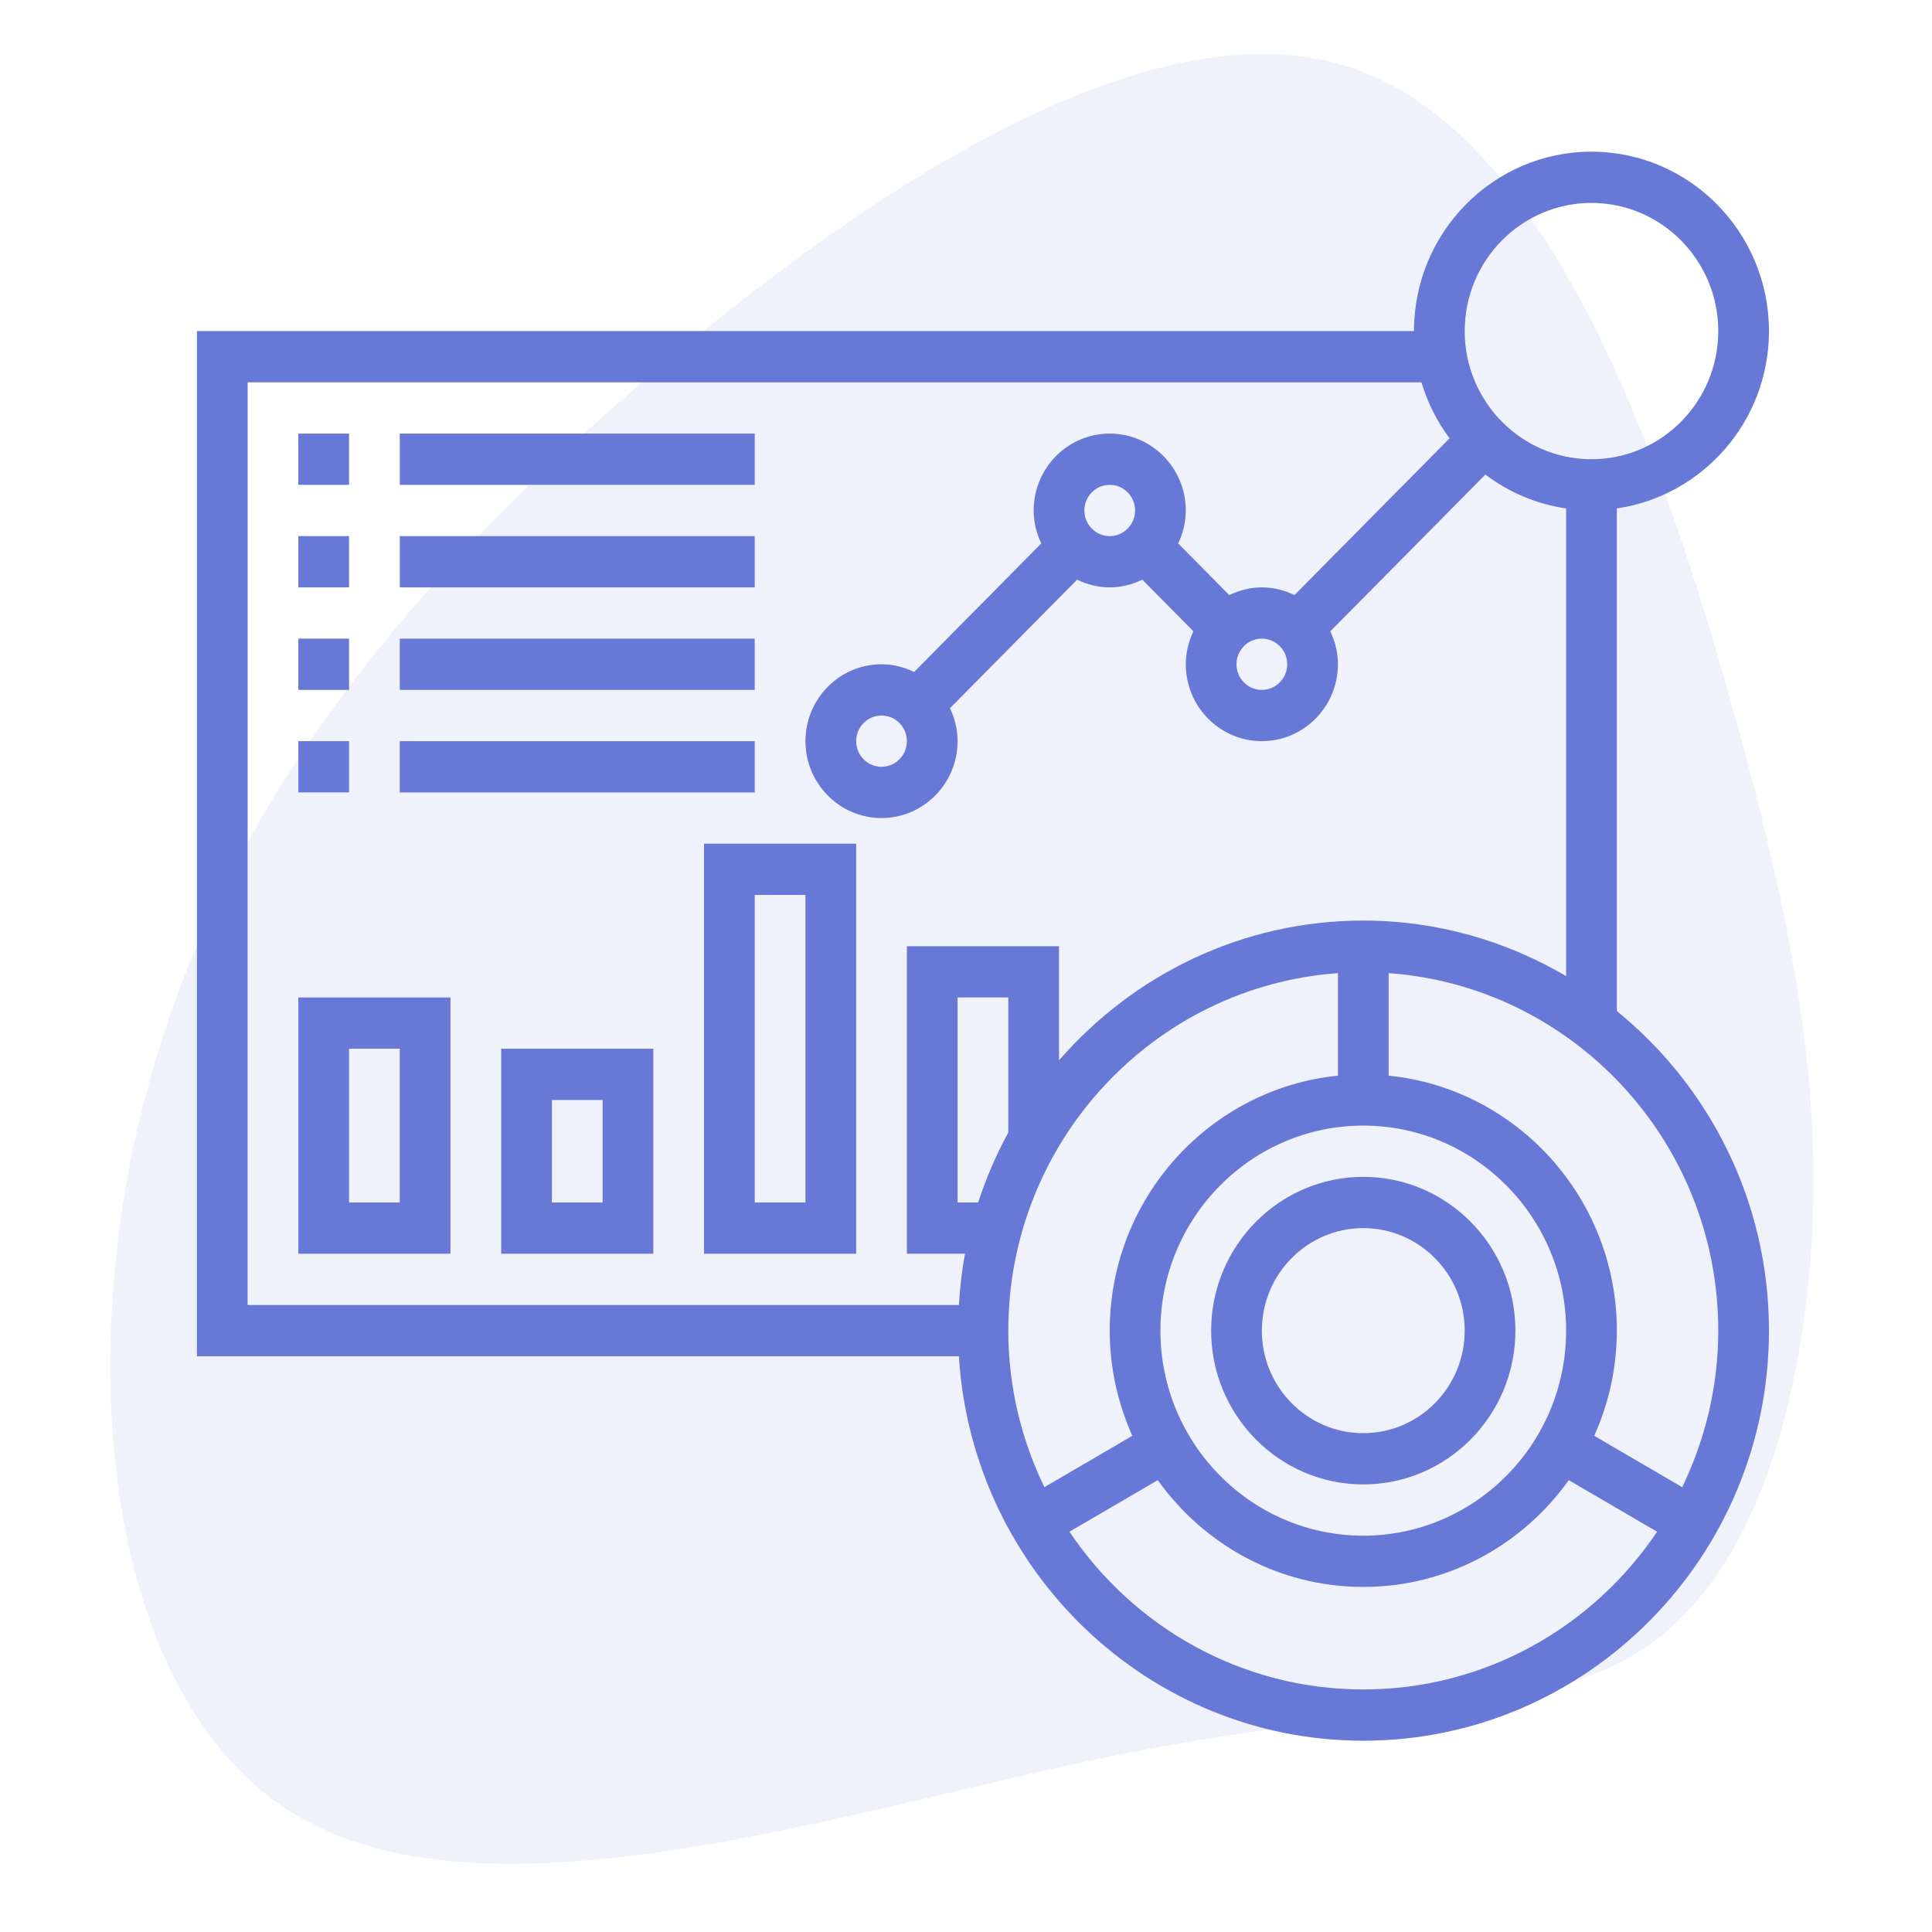 <?xml version="1.0" encoding="UTF-8" standalone="no"?> <svg xmlns:dc="http://purl.org/dc/elements/1.1/" xmlns:cc="http://creativecommons.org/ns#" xmlns:rdf="http://www.w3.org/1999/02/22-rdf-syntax-ns#" xmlns:svg="http://www.w3.org/2000/svg" xmlns="http://www.w3.org/2000/svg" xmlns:sodipodi="http://sodipodi.sourceforge.net/DTD/sodipodi-0.dtd" xmlns:inkscape="http://www.inkscape.org/namespaces/inkscape" width="100%" height="100%" viewBox="0 0 1000 1000" version="1.1" xml:space="preserve" style="fill-rule:evenodd;clip-rule:evenodd;stroke-linejoin:round;stroke-miterlimit:2;" id="svg889" sodipodi:docname="dashboard_2.svg" inkscape:version="1.0.1 (3bc2e813f5, 2020-09-07)"><defs id="defs893"></defs> <g id="blob" transform="matrix(-4.935,-6.381,6.381,-4.935,659.71,606.615)"> <g opacity="0.1" id="g871"> <g transform="matrix(1,0,0,1,-100,-100)" id="g869"> <g transform="matrix(1,0,0,1,100,100)" id="g867"> <path d="M49.1,-53.1C60.4,-37.8 64.2,-18.9 65,0.8C65.8,20.5 63.6,41 52.3,47.7C41,54.5 20.5,47.5 5.9,41.6C-8.7,35.7 -17.4,30.9 -25,24.2C-32.6,17.4 -39.1,8.7 -38.7,0.4C-38.3,-7.9 -30.9,-15.7 -23.3,-31.1C-15.7,-46.5 -7.9,-69.3 5.5,-74.8C18.9,-80.3 37.8,-68.5 49.1,-53.1Z" style="fill:rgb(104,120,214);fill-rule:nonzero;" id="path865"></path> </g> </g> </g> </g> <g id="g1629" transform="matrix(13.124,0,0,13.266,88.802,65.235)" style="fill:#6878d6"><path d="M 57,34.53 V 14.92 C 60.387,14.432 63,11.519 63,8 63,4.141 59.86,1 56,1 52.14,1 49,4.141 49,8 H 1 v 40 h 30.051 c 0.52,8.356 7.465,15 15.949,15 8.822,0 16,-7.178 16,-16 0,-5.039 -2.347,-9.535 -6,-12.47 z M 56,3 c 2.757,0 5,2.243 5,5 0,2.757 -2.243,5 -5,5 -2.757,0 -5,-2.243 -5,-5 0,-2.757 2.243,-5 5,-5 z M 3,10 h 46.295 c 0.239,0.798 0.619,1.533 1.107,2.185 l -6.116,6.116 C 43.894,18.113 43.462,18 43,18 c -0.462,0 -0.894,0.113 -1.285,0.301 L 39.7,16.286 C 39.887,15.894 40,15.462 40,15 c 0,-1.654 -1.346,-3 -3,-3 -1.654,0 -3,1.346 -3,3 0,0.462 0.113,0.894 0.301,1.285 L 29.286,21.3 C 28.894,21.113 28.462,21 28,21 c -1.654,0 -3,1.346 -3,3 0,1.654 1.346,3 3,3 1.654,0 3,-1.346 3,-3 0,-0.462 -0.113,-0.894 -0.301,-1.285 L 35.714,17.7 c 0.392,0.187 0.824,0.3 1.286,0.3 0.462,0 0.894,-0.113 1.285,-0.301 L 40.3,19.714 C 40.113,20.106 40,20.538 40,21 c 0,1.654 1.346,3 3,3 1.654,0 3,-1.346 3,-3 0,-0.462 -0.113,-0.894 -0.301,-1.285 l 6.117,-6.116 c 0.915,0.686 2.001,1.151 3.184,1.322 V 33.166 C 52.643,31.797 49.916,31 47,31 42.22,31 37.934,33.118 35,36.453 V 32 h -6 v 12 h 2.292 c -0.124,0.653 -0.199,1.322 -0.241,2 H 3 Z m 40,10 c 0.551,0 1,0.448 1,1 0,0.552 -0.449,1 -1,1 -0.551,0 -1,-0.448 -1,-1 0,-0.552 0.449,-1 1,-1 z m -7,-5 c 0,-0.552 0.449,-1 1,-1 0.551,0 1,0.448 1,1 0,0.552 -0.449,1 -1,1 -0.551,0 -1,-0.448 -1,-1 z m -7,9 c 0,0.552 -0.449,1 -1,1 -0.551,0 -1,-0.448 -1,-1 0,-0.552 0.449,-1 1,-1 0.551,0 1,0.448 1,1 z m 18,31 c -4.411,0 -8,-3.589 -8,-8 0,-4.411 3.589,-8 8,-8 4.411,0 8,3.589 8,8 0,4.411 -3.589,8 -8,8 z M 33,39.271 C 32.521,40.135 32.125,41.048 31.811,42 H 31 v -8 h 2 z m 13,-6.22 v 4 c -5.046,0.504 -9,4.773 -9,9.949 0,1.463 0.324,2.85 0.891,4.104 l -3.469,2.003 C 33.52,51.259 33,49.191 33,47 33,39.618 38.747,33.567 46,33.051 Z M 47,61 c -4.814,0 -9.068,-2.443 -11.588,-6.155 l 3.483,-2.011 C 40.713,55.352 43.664,57 47,57 c 3.336,0 6.287,-1.648 8.105,-4.166 l 3.483,2.011 C 56.068,58.557 51.814,61 47,61 Z M 59.578,53.107 56.109,51.104 C 56.676,49.85 57,48.463 57,47 57,41.824 53.046,37.554 48,37.051 v -4 c 7.253,0.516 13,6.567 13,13.949 0,2.191 -0.52,4.259 -1.422,6.107 z" id="path1603" style="fill:#6878d6"></path><path d="m 47,41 c -3.309,0 -6,2.691 -6,6 0,3.309 2.691,6 6,6 3.309,0 6,-2.691 6,-6 0,-3.309 -2.691,-6 -6,-6 z m 0,10 c -2.206,0 -4,-1.794 -4,-4 0,-2.206 1.794,-4 4,-4 2.206,0 4,1.794 4,4 0,2.206 -1.794,4 -4,4 z" id="path1605" style="fill:#6878d6"></path><path d="m 5,12 h 2 v 2 H 5 Z" id="path1607" style="fill:#6878d6"></path><path d="m 9,12 h 14 v 2 H 9 Z" id="path1609" style="fill:#6878d6"></path><path d="m 5,16 h 2 v 2 H 5 Z" id="path1611" style="fill:#6878d6"></path><path d="m 9,16 h 14 v 2 H 9 Z" id="path1613" style="fill:#6878d6"></path><path d="m 5,20 h 2 v 2 H 5 Z" id="path1615" style="fill:#6878d6"></path><path d="m 9,20 h 14 v 2 H 9 Z" id="path1617" style="fill:#6878d6"></path><path d="m 5,24 h 2 v 2 H 5 Z" id="path1619" style="fill:#6878d6"></path><path d="m 9,24 h 14 v 2 H 9 Z" id="path1621" style="fill:#6878d6"></path><path d="m 5,44 h 6 V 34 H 5 Z m 2,-8 h 2 v 6 H 7 Z" id="path1623" style="fill:#6878d6"></path><path d="m 13,44 h 6 v -8 h -6 z m 2,-6 h 2 v 4 h -2 z" id="path1625" style="fill:#6878d6"></path><path d="m 21,44 h 6 V 28 h -6 z m 2,-14 h 2 v 12 h -2 z" id="path1627" style="fill:#6878d6"></path></g></svg> 